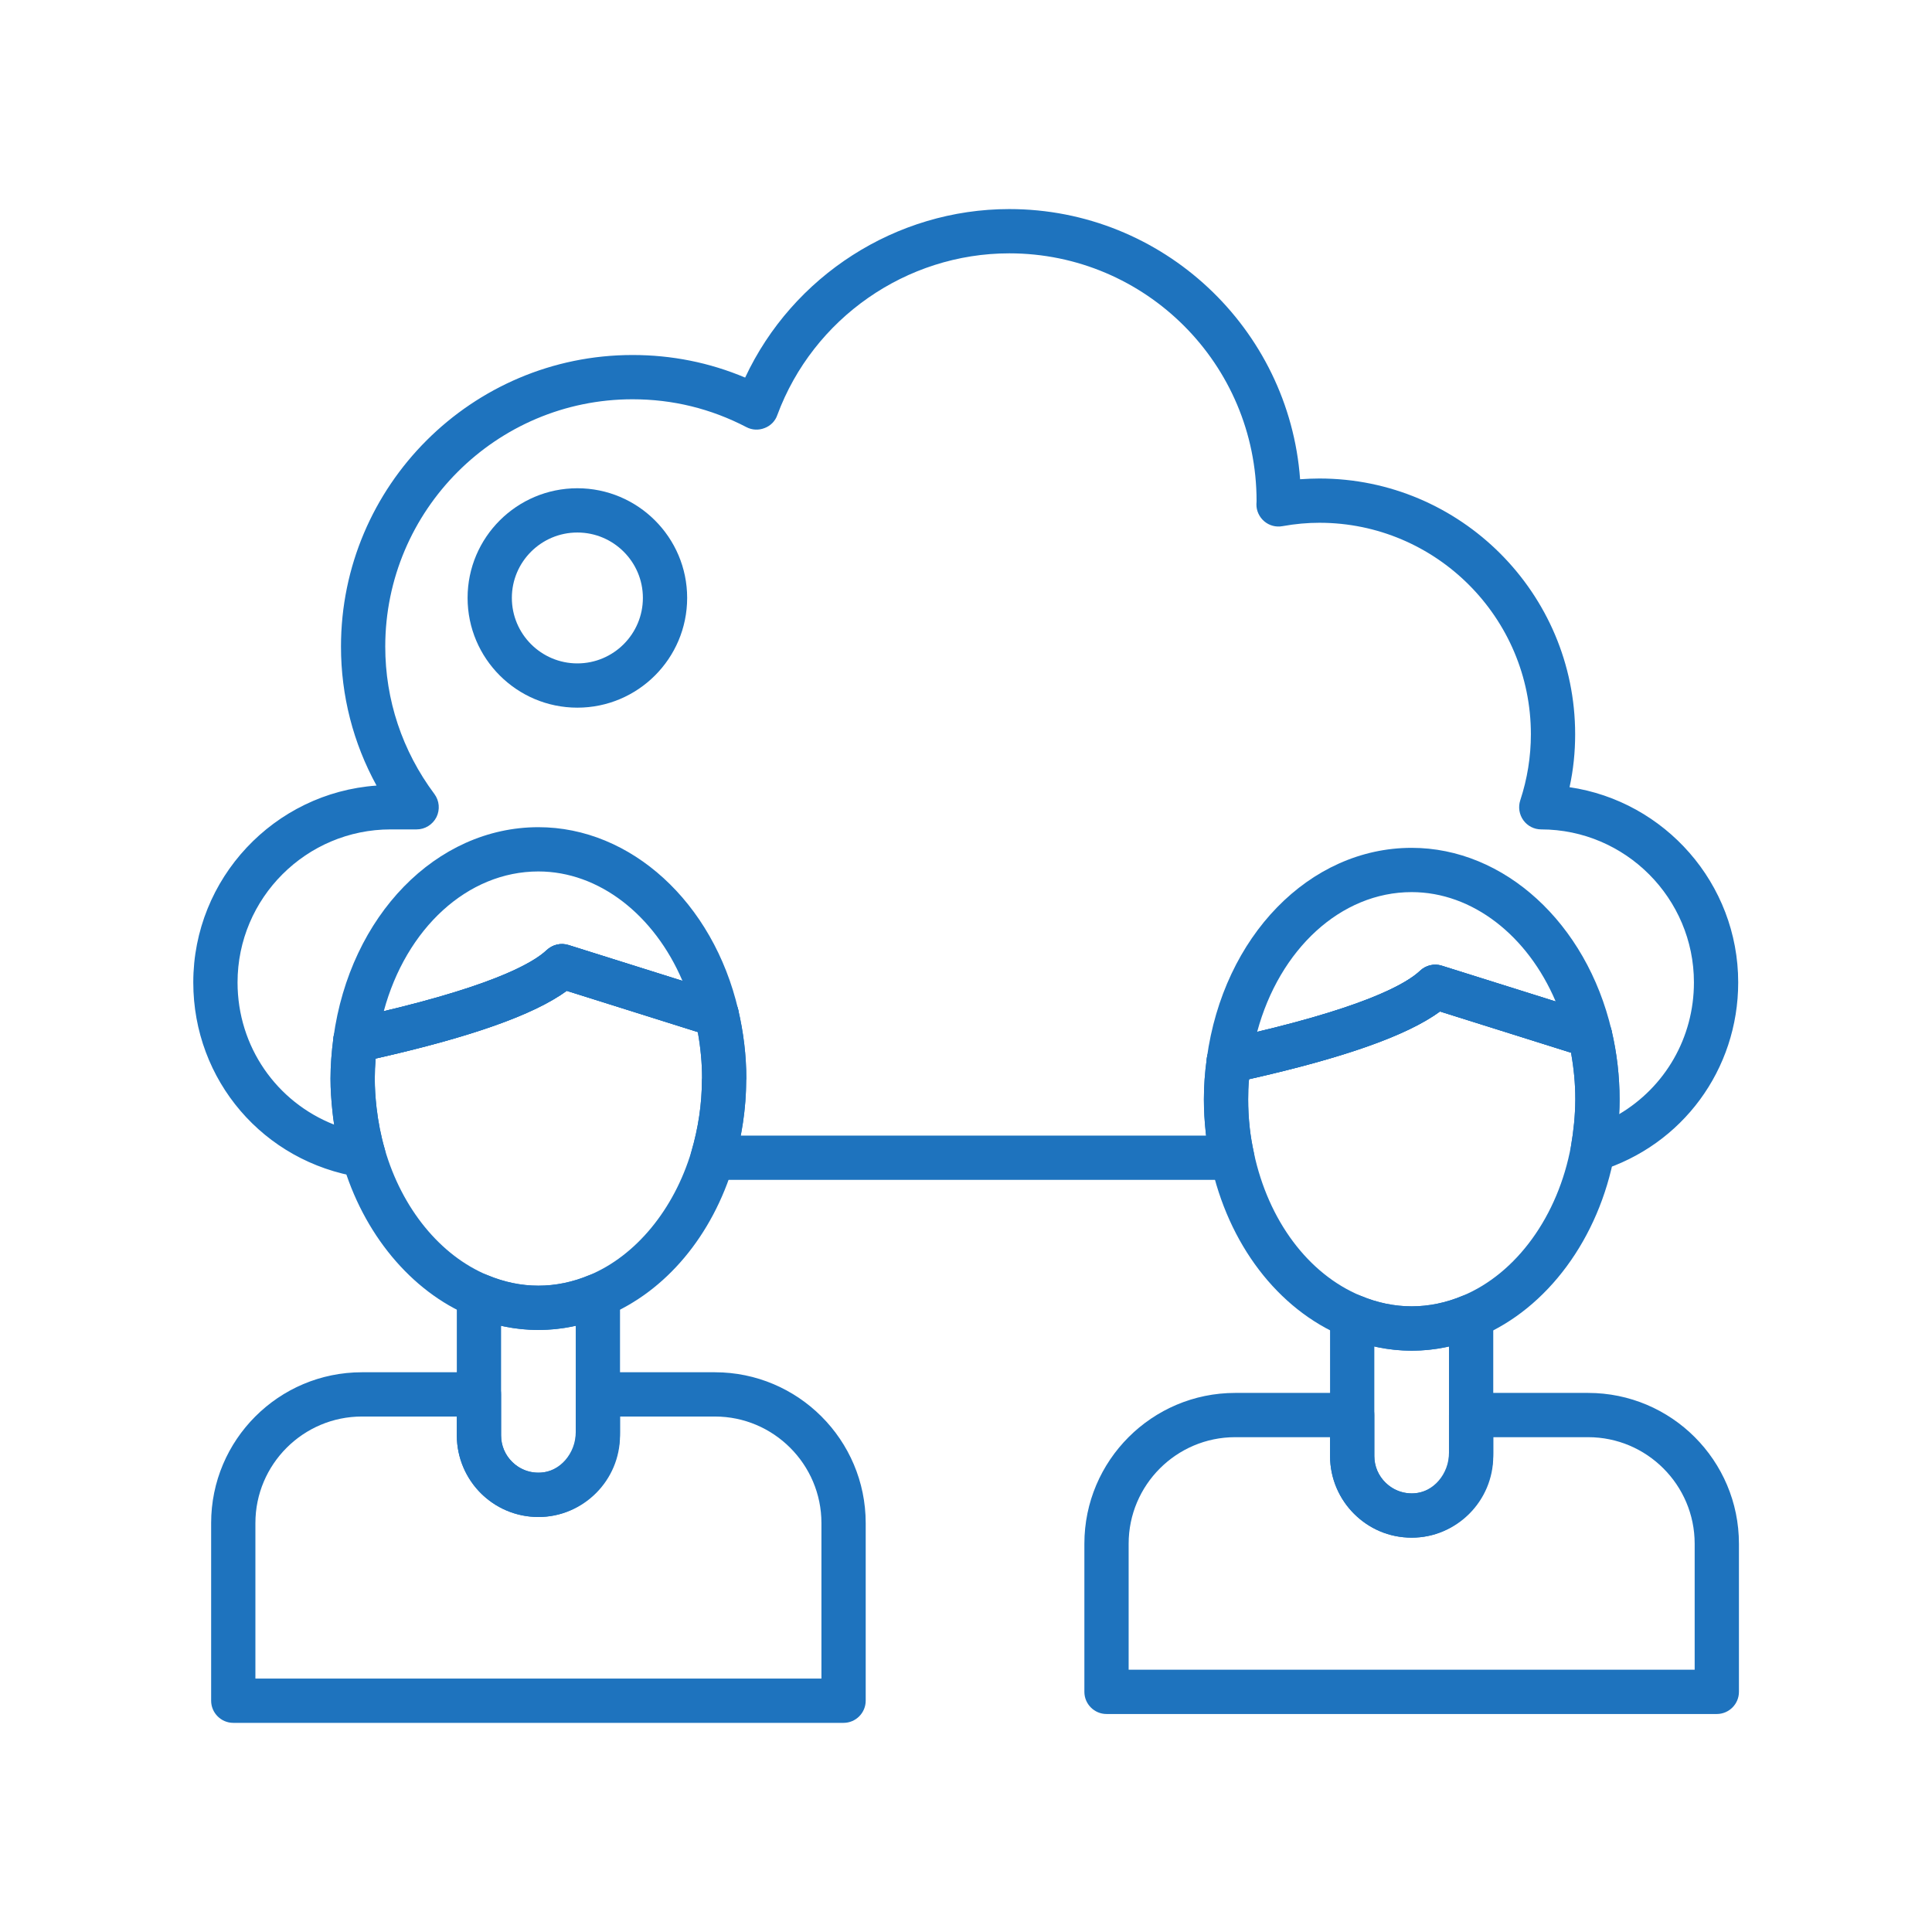 <?xml version="1.0" encoding="UTF-8" standalone="no"?>
<!DOCTYPE svg PUBLIC "-//W3C//DTD SVG 1.1//EN" "http://www.w3.org/Graphics/SVG/1.1/DTD/svg11.dtd">
<svg width="100%" height="100%" viewBox="0 0 160 160" version="1.1" xmlns="http://www.w3.org/2000/svg" xmlns:xlink="http://www.w3.org/1999/xlink" xml:space="preserve" xmlns:serif="http://www.serif.com/" style="fill-rule:evenodd;clip-rule:evenodd;stroke-linejoin:round;stroke-miterlimit:2;">
    <g transform="matrix(1.222,0,0,1.222,-17.757,-17.757)">
        <g transform="matrix(1,0,0,1,-1349.44,-2182.51)">
            <path d="M1403.1,2233.13C1400.65,2233.13 1398.66,2235.12 1398.66,2237.56C1398.66,2240.01 1400.65,2242 1403.1,2242C1405.55,2242 1407.54,2240.01 1407.54,2237.56C1407.54,2235.12 1405.55,2233.13 1403.1,2233.13ZM1403.1,2245C1399,2245 1395.66,2241.67 1395.66,2237.56C1395.66,2233.46 1399,2230.13 1403.1,2230.13C1407.2,2230.13 1410.54,2233.46 1410.54,2237.56C1410.54,2241.67 1407.2,2245 1403.1,2245Z" style="fill:rgb(30,115,190);fill-rule:nonzero;"/>
        </g>
        <g transform="matrix(1,0,0,1,-1349.44,-2182.51)">
            <path d="M1400.46,2256.1C1395.65,2256.1 1391.49,2259.97 1389.98,2265.57C1397.68,2263.74 1400.2,2262.22 1401.02,2261.43C1401.42,2261.06 1401.98,2260.92 1402.51,2261.09L1410.22,2263.51C1408.31,2259.04 1404.56,2256.1 1400.46,2256.1ZM1388.06,2269.05C1387.69,2269.05 1387.32,2268.91 1387.04,2268.65C1386.68,2268.32 1386.51,2267.83 1386.57,2267.35C1387.7,2259.09 1393.54,2253.1 1400.46,2253.1C1406.73,2253.1 1412.3,2258.19 1414,2265.47C1414.13,2266 1413.96,2266.55 1413.56,2266.92C1413.17,2267.28 1412.61,2267.41 1412.09,2267.25L1402.38,2264.19C1400.04,2265.9 1395.44,2267.48 1388.38,2269.01C1388.27,2269.04 1388.17,2269.05 1388.06,2269.05Z" style="fill:rgb(30,115,190);fill-rule:nonzero;"/>
        </g>
        <g transform="matrix(1,0,0,1,-1349.44,-2182.51)">
            <path d="M1381.28,2310.8L1419.64,2310.8L1419.64,2300.26C1419.64,2296.28 1416.4,2293.04 1412.42,2293.04L1405.99,2293.04L1405.99,2294.09C1405.99,2297.16 1403.69,2299.69 1400.75,2299.84C1399.22,2299.92 1397.76,2299.38 1396.65,2298.33C1395.56,2297.29 1394.93,2295.83 1394.93,2294.32L1394.93,2293.04L1388.5,2293.04C1384.52,2293.04 1381.28,2296.28 1381.28,2300.26L1381.28,2310.8ZM1421.14,2313.8L1379.78,2313.8C1378.95,2313.8 1378.28,2313.12 1378.28,2312.3L1378.28,2300.26C1378.28,2294.62 1382.86,2290.04 1388.5,2290.04L1396.43,2290.04C1397.26,2290.04 1397.93,2290.71 1397.93,2291.54L1397.93,2294.32C1397.93,2295.02 1398.21,2295.67 1398.72,2296.15C1399.23,2296.64 1399.9,2296.88 1400.6,2296.84C1401.91,2296.78 1402.99,2295.54 1402.99,2294.09L1402.99,2291.54C1402.99,2290.71 1403.66,2290.04 1404.49,2290.04L1412.42,2290.04C1418.05,2290.04 1422.64,2294.62 1422.64,2300.26L1422.64,2312.3C1422.64,2313.12 1421.97,2313.8 1421.14,2313.8Z" style="fill:rgb(30,115,190);fill-rule:nonzero;"/>
        </g>
        <g transform="matrix(1,0,0,1,-1349.44,-2182.51)">
            <path d="M1397.93,2286.89L1397.93,2294.32C1397.93,2295.71 1399.06,2296.85 1400.46,2296.85C1401.85,2296.85 1402.99,2295.71 1402.99,2294.32L1402.99,2286.89C1401.31,2287.27 1399.6,2287.27 1397.93,2286.89ZM1400.46,2299.85C1397.41,2299.85 1394.93,2297.37 1394.93,2294.32L1394.93,2284.85C1394.93,2284.35 1395.18,2283.88 1395.6,2283.6C1396.02,2283.32 1396.55,2283.27 1397.01,2283.46C1399.27,2284.41 1401.64,2284.41 1403.91,2283.46C1404.37,2283.27 1404.9,2283.32 1405.32,2283.6C1405.74,2283.88 1405.99,2284.35 1405.99,2284.85L1405.99,2294.32C1405.99,2297.37 1403.51,2299.85 1400.46,2299.85Z" style="fill:rgb(30,115,190);fill-rule:nonzero;"/>
        </g>
        <g transform="matrix(1,0,0,1,-1349.44,-2182.51)">
            <path d="M1459.64,2257.5C1454.84,2257.5 1450.68,2261.37 1449.17,2266.97C1456.86,2265.14 1459.38,2263.62 1460.21,2262.83C1460.6,2262.46 1461.17,2262.32 1461.69,2262.49L1469.4,2264.91C1467.5,2260.44 1463.75,2257.5 1459.64,2257.5ZM1447.24,2270.45C1446.87,2270.45 1446.51,2270.31 1446.23,2270.05C1445.87,2269.72 1445.69,2269.23 1445.76,2268.75C1446.88,2260.49 1452.72,2254.5 1459.64,2254.5C1465.91,2254.5 1471.48,2259.59 1473.19,2266.88C1473.31,2267.4 1473.14,2267.95 1472.75,2268.32C1472.35,2268.68 1471.79,2268.81 1471.28,2268.65L1461.56,2265.59C1459.23,2267.3 1454.63,2268.88 1447.56,2270.41C1447.46,2270.44 1447.35,2270.45 1447.24,2270.45Z" style="fill:rgb(30,115,190);fill-rule:nonzero;"/>
        </g>
        <g transform="matrix(1,0,0,1,-1349.44,-2182.51)">
            <path d="M1414.17,2274L1445.71,2274L1445.69,2273.84C1445.6,2273.02 1445.56,2272.27 1445.56,2271.54C1445.56,2270.66 1445.62,2269.75 1445.76,2268.75C1445.84,2268.12 1446.31,2267.62 1446.93,2267.48C1456.39,2265.43 1459.31,2263.69 1460.21,2262.83C1460.6,2262.46 1461.17,2262.32 1461.69,2262.49L1472.18,2265.79C1472.68,2265.95 1473.07,2266.36 1473.19,2266.88C1473.55,2268.41 1473.73,2269.98 1473.73,2271.54L1473.73,2271.66C1473.73,2271.95 1473.72,2272.25 1473.7,2272.55C1476.81,2270.71 1478.77,2267.37 1478.77,2263.62C1478.77,2257.92 1474.13,2253.26 1468.42,2253.25C1467.94,2253.25 1467.49,2253.02 1467.21,2252.63C1466.93,2252.24 1466.85,2251.74 1467,2251.28C1467.48,2249.82 1467.72,2248.32 1467.72,2246.8C1467.72,2238.9 1461.29,2232.47 1453.39,2232.47C1452.59,2232.47 1451.77,2232.54 1450.88,2232.7C1450.44,2232.78 1449.99,2232.66 1449.65,2232.37C1449.31,2232.08 1449.11,2231.65 1449.12,2231.21L1449.13,2231C1449.13,2221.72 1441.61,2214.21 1432.37,2214.21C1425.39,2214.21 1419.08,2218.61 1416.65,2225.17C1416.51,2225.58 1416.19,2225.9 1415.79,2226.05C1415.39,2226.21 1414.94,2226.19 1414.56,2225.99C1412.14,2224.73 1409.55,2224.1 1406.84,2224.1C1397.6,2224.1 1390.08,2231.62 1390.08,2240.86C1390.08,2244.47 1391.23,2247.93 1393.41,2250.85C1393.75,2251.31 1393.8,2251.91 1393.55,2252.42C1393.29,2252.93 1392.77,2253.25 1392.21,2253.25L1390.45,2253.25C1384.73,2253.25 1380.07,2257.9 1380.07,2263.62C1380.07,2267.98 1382.72,2271.73 1386.62,2273.26C1386.57,2272.99 1386.54,2272.72 1386.51,2272.44C1386.42,2271.62 1386.37,2270.87 1386.37,2270.14C1386.37,2269.26 1386.44,2268.35 1386.57,2267.35C1386.66,2266.72 1387.13,2266.22 1387.74,2266.08C1397.2,2264.03 1400.12,2262.29 1401.02,2261.43C1401.42,2261.06 1401.98,2260.92 1402.51,2261.09L1412.99,2264.39C1413.5,2264.54 1413.88,2264.96 1414,2265.47C1414.36,2267.01 1414.55,2268.58 1414.55,2270.14L1414.54,2270.26C1414.54,2271.51 1414.41,2272.76 1414.17,2274ZM1447.48,2277L1412.26,2277C1411.79,2277 1411.34,2276.77 1411.06,2276.39C1410.78,2276.01 1410.69,2275.52 1410.83,2275.07C1411.29,2273.5 1411.54,2271.87 1411.54,2270.22L1411.55,2270.1C1411.55,2269.08 1411.45,2268.03 1411.26,2266.98L1402.38,2264.19C1400.16,2265.81 1395.9,2267.32 1389.43,2268.78C1389.39,2269.25 1389.37,2269.7 1389.37,2270.14C1389.37,2270.75 1389.41,2271.4 1389.49,2272.11C1389.6,2273.06 1389.78,2274 1390.05,2274.93C1390.19,2275.42 1390.07,2275.95 1389.73,2276.33C1389.4,2276.72 1388.89,2276.9 1388.38,2276.82C1381.83,2275.8 1377.07,2270.25 1377.07,2263.62C1377.07,2256.57 1382.56,2250.77 1389.49,2250.28C1387.91,2247.4 1387.08,2244.19 1387.08,2240.86C1387.08,2229.96 1395.95,2221.1 1406.84,2221.1C1409.49,2221.1 1412.05,2221.61 1414.47,2222.63C1417.69,2215.74 1424.69,2211.21 1432.37,2211.21C1442.78,2211.21 1451.33,2219.3 1452.08,2229.52C1452.52,2229.49 1452.96,2229.47 1453.39,2229.47C1462.95,2229.47 1470.72,2237.24 1470.72,2246.8C1470.72,2248.01 1470.6,2249.21 1470.34,2250.39C1476.8,2251.34 1481.77,2256.92 1481.77,2263.62C1481.77,2269.52 1477.99,2274.66 1472.35,2276.4C1471.85,2276.56 1471.31,2276.44 1470.92,2276.09C1470.52,2275.74 1470.34,2275.21 1470.44,2274.7C1470.62,2273.66 1470.72,2272.63 1470.73,2271.62L1470.73,2271.5C1470.73,2270.48 1470.63,2269.43 1470.44,2268.38L1461.56,2265.59C1459.35,2267.21 1455.09,2268.72 1448.62,2270.18C1448.57,2270.65 1448.56,2271.1 1448.56,2271.54C1448.56,2272.16 1448.59,2272.8 1448.67,2273.51C1448.73,2274.04 1448.82,2274.58 1448.95,2275.18C1449.05,2275.63 1448.94,2276.09 1448.65,2276.44C1448.37,2276.79 1447.94,2277 1447.48,2277Z" style="fill:rgb(30,115,190);fill-rule:nonzero;"/>
        </g>
        <g transform="matrix(1,0,0,1,-1349.44,-2182.51)">
            <path d="M1389.43,2268.78C1389.39,2269.25 1389.37,2269.7 1389.37,2270.14C1389.37,2270.75 1389.41,2271.4 1389.49,2272.11C1389.6,2273.06 1389.78,2274 1390.05,2274.93C1391.21,2278.94 1393.81,2282.13 1397.01,2283.46C1399.27,2284.41 1401.65,2284.41 1403.91,2283.46C1407.06,2282.15 1409.65,2279.01 1410.83,2275.07C1411.29,2273.5 1411.54,2271.87 1411.54,2270.22L1411.55,2270.1C1411.55,2269.08 1411.45,2268.03 1411.26,2266.98L1402.38,2264.19C1400.16,2265.81 1395.9,2267.32 1389.43,2268.78ZM1400.46,2287.17C1398.9,2287.17 1397.35,2286.86 1395.85,2286.23C1391.82,2284.55 1388.57,2280.63 1387.17,2275.76C1386.85,2274.67 1386.63,2273.56 1386.51,2272.44C1386.42,2271.62 1386.37,2270.87 1386.37,2270.14C1386.37,2269.26 1386.44,2268.35 1386.57,2267.35C1386.66,2266.72 1387.13,2266.22 1387.74,2266.08C1397.2,2264.03 1400.12,2262.29 1401.02,2261.43C1401.42,2261.06 1401.98,2260.92 1402.51,2261.09L1412.99,2264.39C1413.5,2264.54 1413.88,2264.96 1414,2265.47C1414.36,2267.01 1414.55,2268.58 1414.55,2270.14L1414.54,2270.26C1414.53,2272.17 1414.25,2274.09 1413.7,2275.93C1412.25,2280.79 1409.1,2284.55 1405.06,2286.23C1403.56,2286.86 1402.02,2287.17 1400.46,2287.17Z" style="fill:rgb(30,115,190);fill-rule:nonzero;"/>
        </g>
        <g transform="matrix(1,0,0,1,-1349.44,-2182.51)">
            <path d="M1448.62,2270.18C1448.57,2270.65 1448.56,2271.1 1448.56,2271.54C1448.56,2272.16 1448.59,2272.8 1448.67,2273.51C1448.73,2274.04 1448.82,2274.58 1448.95,2275.18C1449.93,2279.76 1452.63,2283.38 1456.19,2284.86C1458.45,2285.81 1460.83,2285.81 1463.09,2284.86C1466.75,2283.34 1469.57,2279.44 1470.44,2274.7C1470.62,2273.66 1470.72,2272.63 1470.73,2271.62L1470.73,2271.5C1470.73,2270.48 1470.63,2269.43 1470.44,2268.38L1461.56,2265.59C1459.35,2267.21 1455.09,2268.72 1448.62,2270.18ZM1459.64,2288.58C1458.09,2288.58 1456.54,2288.26 1455.04,2287.63C1450.57,2285.77 1447.2,2281.35 1446.02,2275.81C1445.87,2275.11 1445.76,2274.47 1445.69,2273.84C1445.6,2273.02 1445.56,2272.27 1445.56,2271.54C1445.56,2270.66 1445.62,2269.75 1445.76,2268.75C1445.84,2268.12 1446.31,2267.62 1446.93,2267.48C1456.39,2265.43 1459.31,2263.69 1460.21,2262.83C1460.6,2262.46 1461.17,2262.32 1461.69,2262.49L1472.18,2265.79C1472.68,2265.95 1473.07,2266.36 1473.19,2266.88C1473.55,2268.41 1473.73,2269.98 1473.73,2271.54L1473.73,2271.66C1473.72,2272.82 1473.61,2274.03 1473.39,2275.24C1472.34,2280.97 1468.83,2285.72 1464.25,2287.63C1462.75,2288.26 1461.2,2288.58 1459.64,2288.58Z" style="fill:rgb(30,115,190);fill-rule:nonzero;"/>
        </g>
        <g transform="matrix(1,0,0,1,-1349.44,-2182.51)">
            <path d="M1440.46,2310.2L1478.82,2310.2L1478.82,2301.66C1478.82,2297.68 1475.58,2294.44 1471.6,2294.44L1465.17,2294.44L1465.17,2295.49C1465.17,2298.56 1462.87,2301.09 1459.94,2301.24C1458.4,2301.32 1456.95,2300.79 1455.84,2299.73C1454.74,2298.69 1454.11,2297.23 1454.11,2295.72L1454.11,2294.44L1447.68,2294.44C1443.7,2294.44 1440.46,2297.68 1440.46,2301.66L1440.46,2310.2ZM1480.32,2313.2L1438.96,2313.2C1438.13,2313.2 1437.46,2312.52 1437.46,2311.7L1437.46,2301.66C1437.46,2296.02 1442.05,2291.44 1447.68,2291.44L1455.61,2291.44C1456.44,2291.44 1457.11,2292.11 1457.11,2292.94L1457.11,2295.72C1457.11,2296.42 1457.39,2297.07 1457.9,2297.55C1458.41,2298.04 1459.08,2298.28 1459.78,2298.25C1461.1,2298.18 1462.17,2296.94 1462.17,2295.49L1462.17,2292.94C1462.17,2292.11 1462.84,2291.44 1463.67,2291.44L1471.6,2291.44C1477.24,2291.44 1481.82,2296.02 1481.82,2301.66L1481.82,2311.7C1481.82,2312.52 1481.15,2313.2 1480.32,2313.2Z" style="fill:rgb(30,115,190);fill-rule:nonzero;"/>
        </g>
        <g transform="matrix(1,0,0,1,-1349.44,-2182.51)">
            <path d="M1457.11,2288.29L1457.11,2295.72C1457.11,2297.11 1458.25,2298.25 1459.64,2298.25C1461.04,2298.25 1462.17,2297.11 1462.17,2295.72L1462.17,2288.29C1460.5,2288.67 1458.79,2288.67 1457.11,2288.29ZM1459.64,2301.25C1456.59,2301.25 1454.11,2298.77 1454.11,2295.72L1454.11,2286.25C1454.11,2285.75 1454.37,2285.28 1454.78,2285C1455.2,2284.72 1455.73,2284.67 1456.19,2284.86C1458.45,2285.81 1460.83,2285.81 1463.09,2284.86C1463.56,2284.67 1464.08,2284.72 1464.5,2285C1464.92,2285.28 1465.17,2285.75 1465.17,2286.25L1465.17,2295.72C1465.17,2298.77 1462.69,2301.25 1459.64,2301.25Z" style="fill:rgb(30,115,190);fill-rule:nonzero;"/>
        </g>
    </g>
</svg>
